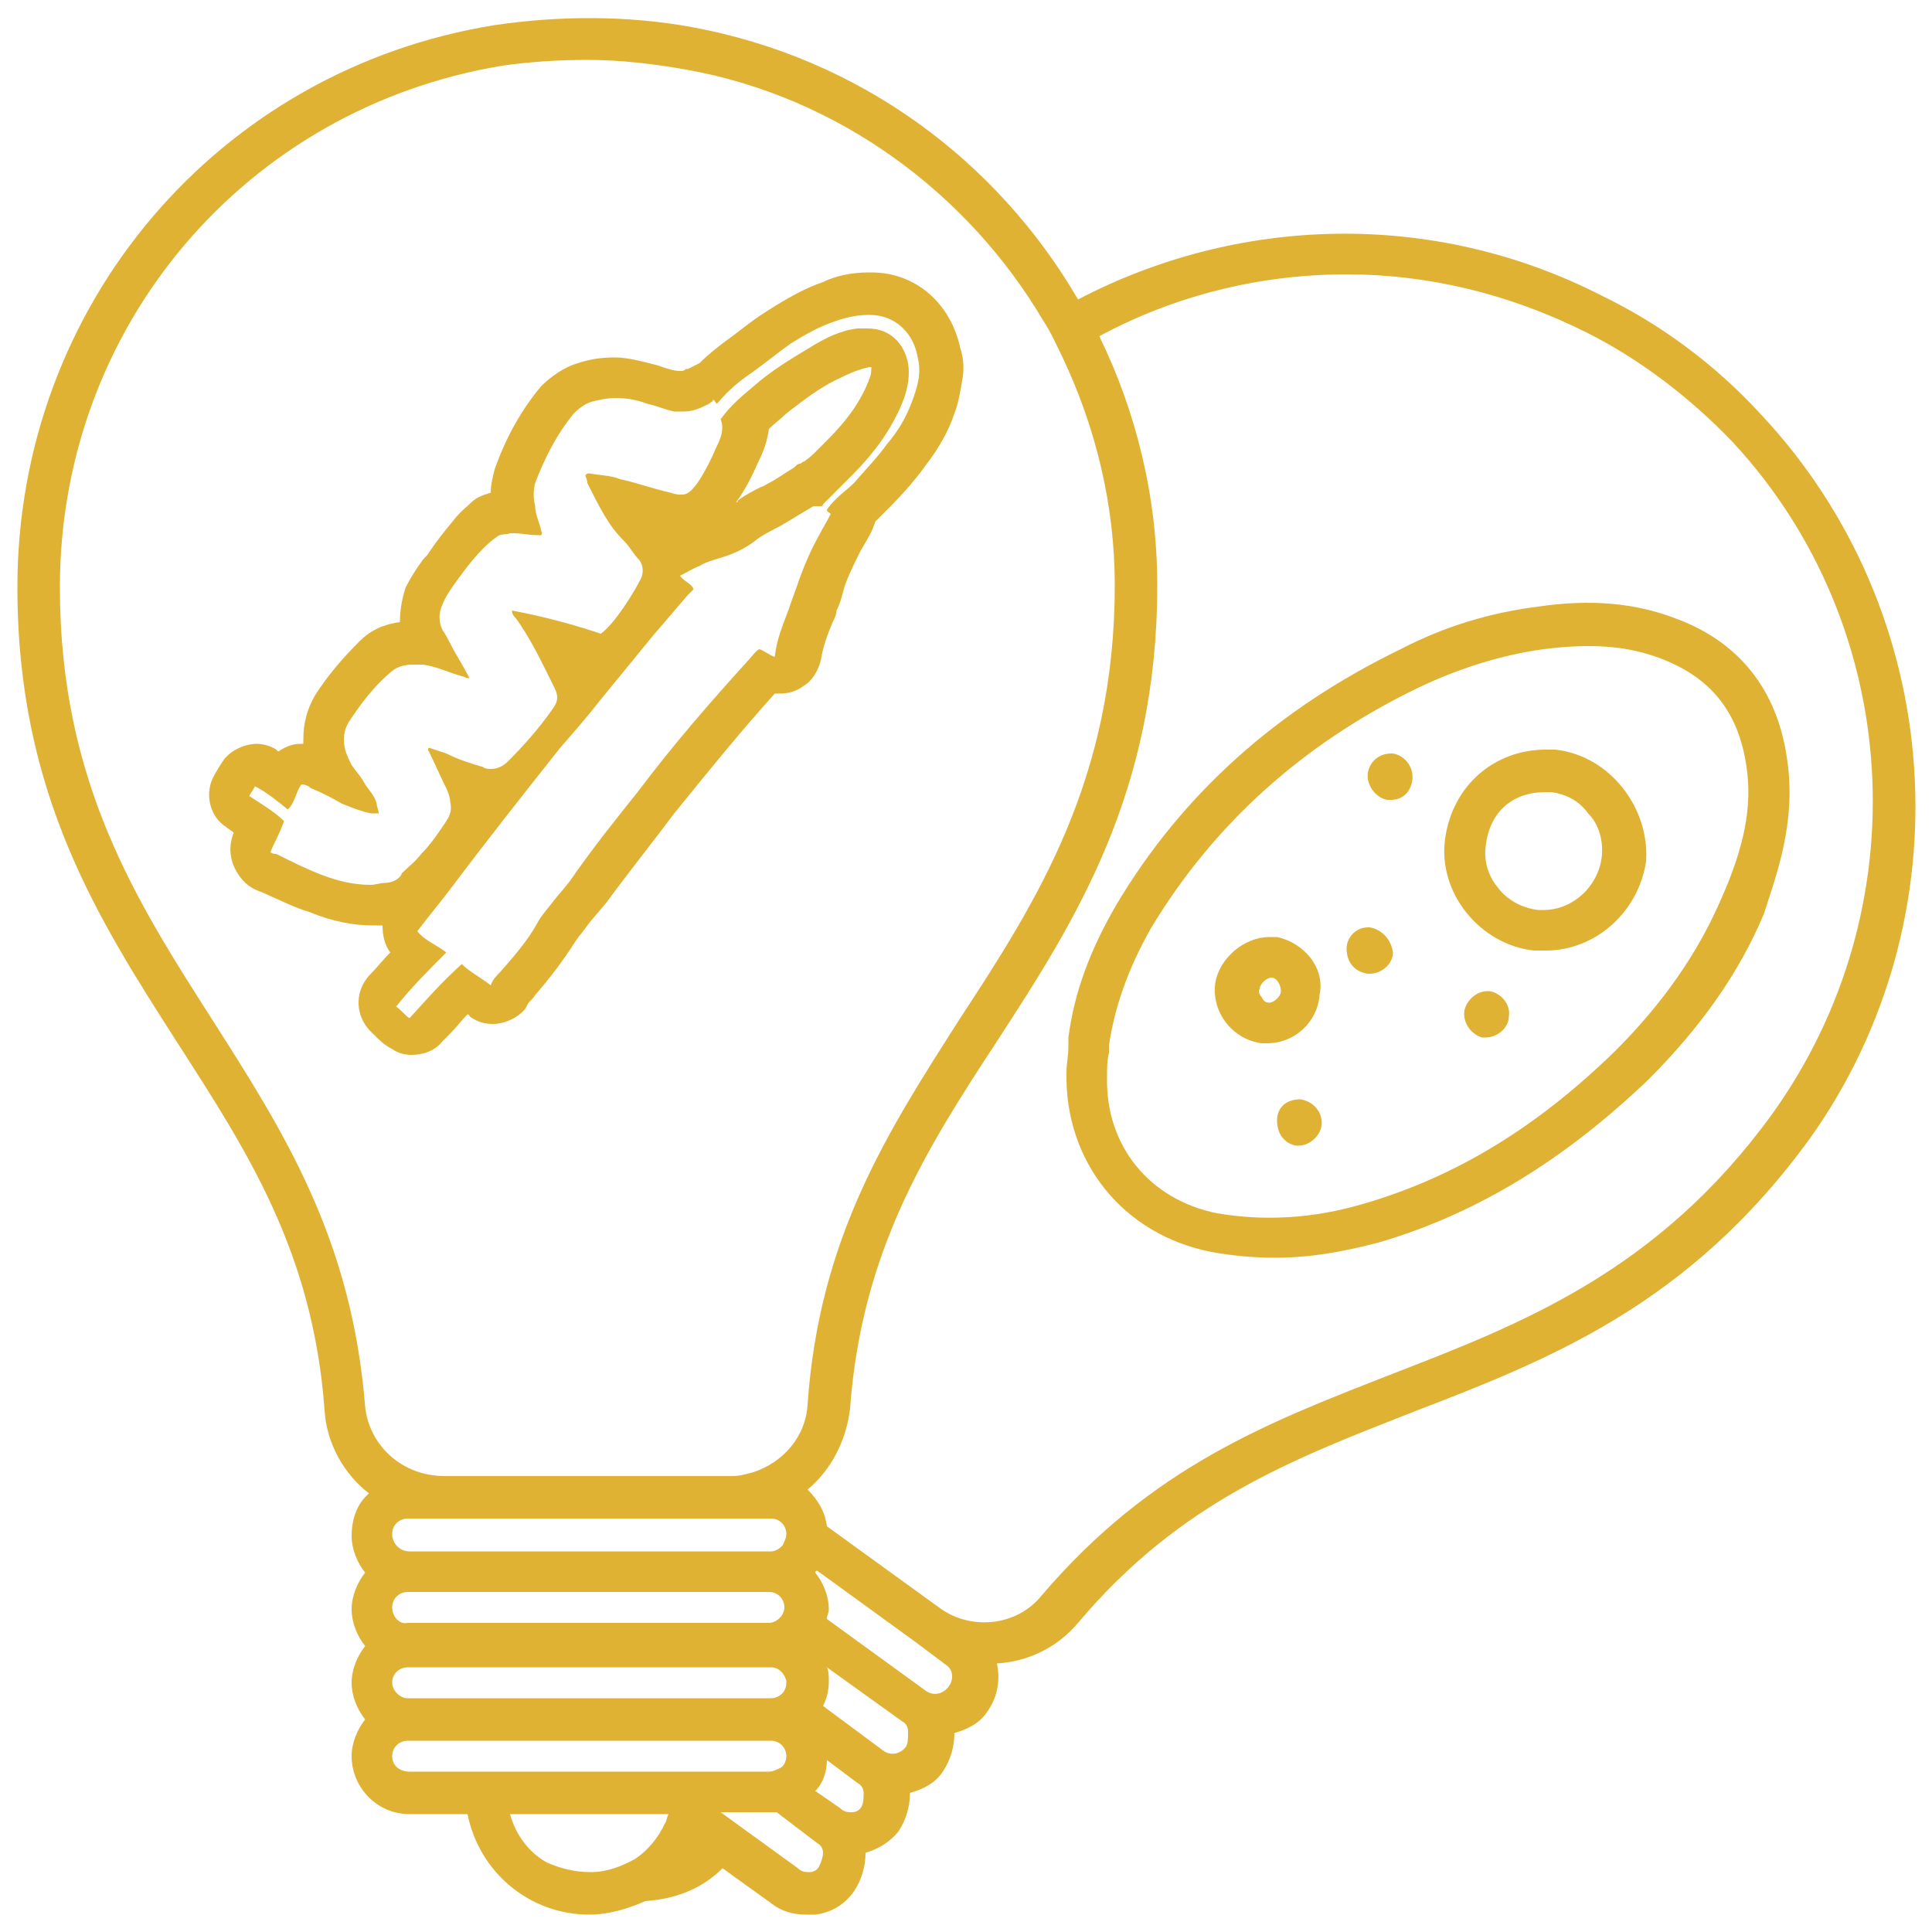 <?xml version="1.0" encoding="UTF-8"?>
<svg xmlns="http://www.w3.org/2000/svg" xmlns:xlink="http://www.w3.org/1999/xlink" version="1.1" id="Ebene_1" x="0px" y="0px" viewBox="0 0 100 100" style="enable-background:new 0 0 100 100;" xml:space="preserve">
<style type="text/css">
	.st0{fill:#E0B234;}
</style>
<g>
	<g>
		<path class="st0" d="M91.1,21.4c-2.3-2.5-5.1-4.6-8.2-6.1c-8.8-4.5-18.9-4.1-27.1,0.2C51.6,8.3,44.5,3,35.8,1.4    C32.5,0.8,29,0.8,25.6,1.3C11.3,3.6,0.9,15.8,0.9,30.4c0,10.7,4.2,17.2,8.3,23.6c3.6,5.6,7,10.8,7.6,19c0.1,1.7,1,3.3,2.3,4.3    c-0.6,0.5-0.9,1.3-0.9,2.2c0,0.7,0.3,1.4,0.7,1.9c-0.4,0.5-0.7,1.2-0.7,1.9s0.3,1.4,0.7,1.9c-0.4,0.5-0.7,1.2-0.7,1.9    s0.3,1.4,0.7,1.9c-0.4,0.5-0.7,1.2-0.7,1.9c0,1.6,1.3,3,3,3h3c0.6,3,3.2,5.2,6.3,5.2c1,0,2-0.3,2.9-0.7c1.5-0.1,2.9-0.6,4-1.7    l2.5,1.8c0.5,0.4,1.1,0.6,1.8,0.6c0.2,0,0.3,0,0.5,0c0.8-0.1,1.5-0.5,2-1.2c0.4-0.6,0.6-1.3,0.6-2c0.7-0.2,1.3-0.6,1.7-1.1    c0.4-0.6,0.6-1.3,0.6-2c0.7-0.2,1.3-0.5,1.7-1.1c0.4-0.6,0.6-1.3,0.6-2c0.7-0.2,1.3-0.5,1.7-1.1c0.5-0.7,0.7-1.6,0.5-2.5    c1.6-0.1,3.1-0.8,4.2-2.1c5.3-6.3,11.2-8.5,17.3-10.9c7-2.7,14.3-5.5,20.6-14.2C101.8,47.5,100.8,31.7,91.1,21.4z M28.3,96.4    c-0.9-0.5-1.6-1.4-1.9-2.5h0.5h2.3h4.4h0h1c-0.1,0.2-0.1,0.4-0.2,0.5c0,0,0,0,0,0c-0.3,0.7-0.9,1.4-1.5,1.8    c-0.7,0.4-1.5,0.7-2.3,0.7C29.7,96.9,29,96.7,28.3,96.4z M20.3,90.9c0-0.5,0.4-0.8,0.8-0.8h5.8h1.4H32h0h2.8h3.7h1.4    c0.5,0,0.8,0.4,0.8,0.8c0,0.2-0.1,0.5-0.3,0.6c-0.2,0.1-0.4,0.2-0.6,0.2h-2.8h-2.2h-0.7h0h-3.7h0h-1.8h-2.1H26h-4.8    C20.7,91.7,20.3,91.4,20.3,90.9z M20.3,87.1c0-0.5,0.4-0.8,0.8-0.8h2.7h2.9h2.8h3.7H36h3.7h0.2c0.4,0,0.7,0.3,0.8,0.7    c0,0,0,0.1,0,0.1c0,0.5-0.4,0.8-0.8,0.8h-1.5h-2.8h-3.7H29h-3.7h-4.2C20.7,87.9,20.3,87.5,20.3,87.1z M20.3,83.2    c0-0.5,0.4-0.8,0.8-0.8h4.1h0.6h2h0.2h2.7h3.7h2.8h0h2.6c0.5,0,0.8,0.4,0.8,0.8s-0.4,0.8-0.8,0.8h-0.3h0h-2.8h-3.7h-2.8h-3.6h-2.9    h-2.6C20.7,84.1,20.3,83.7,20.3,83.2z M20.3,79.4c0-0.5,0.4-0.8,0.8-0.8h1.7h5.2h2.2H32h3.7h0h2.2h0.7h0h1.3    c0.5,0,0.8,0.4,0.8,0.8c0,0.2-0.1,0.4-0.2,0.6c0,0,0,0,0,0c-0.2,0.2-0.4,0.3-0.6,0.3H38h0h-3.7h0h-2.8h-3.1h-2h-5.2    C20.7,80.3,20.3,79.9,20.3,79.4z M18.9,72.8c-0.7-8.7-4.2-14.2-7.9-20c-3.9-6.1-7.9-12.3-7.9-22.4C3.1,16.9,12.7,5.6,26,3.4    c1.4-0.2,2.9-0.3,4.4-0.3c1.7,0,3.4,0.2,5.1,0.5C43.4,5,50.1,10,54,16.6c0.4,0.6,0.7,1.3,1,1.9c1.7,3.6,2.7,7.6,2.7,11.8    c0,10-4,16.3-8,22.4c-3.7,5.8-7.3,11.3-7.9,20c-0.1,1.7-1.3,3-2.8,3.5c0,0,0,0,0,0c-0.4,0.1-0.7,0.2-1.1,0.2h-2.3h0h-2.8h0h-2.3    h-1h-6.5C20.8,76.4,19.1,74.8,18.9,72.8z M42.4,96.6c-0.1,0.2-0.3,0.3-0.5,0.3c-0.2,0-0.4,0-0.6-0.2l-4-2.9h2.7c0.1,0,0.1,0,0.2,0    l2.1,1.6c0.2,0.1,0.3,0.3,0.3,0.5S42.5,96.4,42.4,96.6z M44.6,93.5c-0.1,0.2-0.3,0.3-0.5,0.3c-0.2,0-0.4,0-0.6-0.2l-1.3-0.9    c0.4-0.4,0.6-1,0.6-1.6l1.6,1.2c0.2,0.1,0.3,0.3,0.3,0.5S44.7,93.3,44.6,93.5z M46.9,90.4c-0.3,0.4-0.8,0.5-1.2,0.2l-3.1-2.3    c0.2-0.4,0.3-0.8,0.3-1.3c0-0.2,0-0.5-0.1-0.7l3.9,2.8h0c0.2,0.1,0.3,0.3,0.3,0.5C47,90,47,90.2,46.9,90.4z M49.1,87.3    c-0.3,0.4-0.8,0.5-1.2,0.2c0,0,0,0,0,0l-5.1-3.7c0-0.2,0.1-0.3,0.1-0.5c0-0.7-0.3-1.4-0.7-1.9c0,0,0-0.1,0.1-0.1l5.1,3.7    c0,0,0,0,0,0l1.6,1.2C49.3,86.4,49.4,86.9,49.1,87.3z M91.7,57.7c-5.9,8.1-12.9,10.8-19.6,13.4c-6.4,2.5-12.5,4.8-18.2,11.5    c-1.3,1.6-3.7,1.8-5.3,0.6L42.8,79c-0.1-0.8-0.5-1.4-1-1.9c1.2-1,2-2.5,2.2-4.2c0.6-8.2,4-13.5,7.6-19c4.1-6.3,8.3-12.9,8.3-23.6    c0-4.6-1.1-9-3-12.9c3.9-2.1,8.3-3.2,12.8-3.2c4.2,0,8.4,1,12.4,3c2.8,1.4,5.4,3.4,7.6,5.7C98.5,32.4,99.4,47,91.7,57.7z"></path>
		<path class="st0" d="M21.3,54.6c0.6,0,1.2-0.2,1.6-0.7l0.4-0.4c0.3-0.3,0.6-0.7,0.9-1c0,0,0.1,0,0.1,0.1c0.4,0.3,0.8,0.4,1.2,0.4    c0.6,0,1.3-0.3,1.7-0.8l0.1-0.2c0.1-0.2,0.3-0.3,0.4-0.5c0.7-0.8,1.4-1.7,2.1-2.8c0.2-0.3,0.4-0.5,0.6-0.8c0.3-0.4,0.6-0.7,1-1.2    c1.1-1.5,2.3-3,3.5-4.6c1.7-2.1,3.4-4.2,5.2-6.2c0,0,0.1,0,0.1,0c0,0,0.1,0,0.1,0c0.5,0,0.9-0.1,1.3-0.4c0.5-0.3,0.8-0.9,0.9-1.4    c0.1-0.6,0.3-1.2,0.6-1.9c0.1-0.2,0.2-0.4,0.2-0.6c0.2-0.4,0.3-0.8,0.4-1.2c0.2-0.6,0.5-1.2,0.8-1.8c0.2-0.4,0.5-0.8,0.7-1.3    c0-0.1,0.1-0.2,0.1-0.3c0,0,0.1-0.1,0.1-0.1c0.2-0.2,0.4-0.4,0.6-0.6c0.8-0.8,1.4-1.5,1.9-2.2c0.7-0.9,1.2-1.8,1.5-2.7    c0.2-0.5,0.3-1.1,0.4-1.7c0.1-0.5,0.1-1.1-0.1-1.7c-0.5-2.3-2.3-3.9-4.6-3.9c0,0-0.1,0-0.1,0c0,0,0,0,0,0c-1,0-1.8,0.2-2.4,0.5    c-0.9,0.3-1.8,0.8-2.9,1.5c-0.8,0.5-1.5,1.1-2.2,1.6c-0.4,0.3-0.9,0.7-1.3,1.1c-0.2,0.1-0.4,0.2-0.6,0.3l-0.1,0l0,0c0,0,0,0,0,0    c-0.1,0.1-0.2,0.1-0.2,0.1c0,0,0,0-0.1,0c-0.3,0-0.6-0.1-0.9-0.2l-0.3-0.1c-0.8-0.2-1.5-0.4-2.2-0.4c-0.7,0-1.3,0.1-1.9,0.3    c-0.7,0.2-1.4,0.7-1.9,1.2c-1,1.2-1.8,2.6-2.4,4.3c-0.1,0.4-0.2,0.8-0.2,1.2c-0.3,0.1-0.7,0.2-1,0.5c-0.2,0.2-0.6,0.5-0.9,0.9    c-0.5,0.6-0.9,1.1-1.3,1.7c-0.1,0.2-0.3,0.3-0.4,0.5c-0.3,0.4-0.6,0.9-0.8,1.3c-0.2,0.6-0.3,1.2-0.3,1.8c-0.8,0.1-1.5,0.4-2.1,1    C17.8,34,17,34.9,16.3,36c-0.4,0.7-0.6,1.4-0.6,2.3c0,0.1,0,0.1,0,0.2c0,0,0,0,0,0c-0.1,0-0.2,0-0.2,0c-0.4,0-0.8,0.2-1.1,0.4    c0,0-0.1-0.1-0.1-0.1c-0.3-0.2-0.7-0.3-1-0.3c-0.6,0-1.3,0.3-1.7,0.8c-0.2,0.3-0.4,0.6-0.6,1c-0.4,0.9-0.1,2,0.7,2.5    c0.1,0.1,0.3,0.2,0.4,0.3c0,0,0,0,0,0c-0.3,0.7-0.2,1.5,0.2,2.1c0.3,0.5,0.7,0.8,1.3,1c0.9,0.4,1.7,0.8,2.4,1    c1.2,0.5,2.3,0.7,3.3,0.7c0.2,0,0.3,0,0.5,0c0,0.5,0.1,1,0.4,1.4c-0.4,0.4-0.7,0.8-1.1,1.2c-0.8,0.9-0.7,2.2,0.2,3l0.1,0.1    c0.2,0.2,0.5,0.5,0.9,0.7C20.6,54.5,20.9,54.6,21.3,54.6z M19.9,45.7c-0.2,0-0.5,0.1-0.7,0.1c-0.9,0-1.7-0.2-2.5-0.5    c-0.8-0.3-1.6-0.7-2.4-1.1c-0.1,0-0.2,0-0.3-0.1c0.2-0.5,0.5-1,0.7-1.6c-0.5-0.5-1.2-0.9-1.8-1.3c0.1-0.2,0.2-0.3,0.3-0.5    c0.6,0.3,1.2,0.8,1.7,1.2c0.4-0.4,0.4-0.9,0.7-1.3c0,0,0,0,0,0c0.2,0,0.4,0.1,0.5,0.2c0.5,0.2,1.1,0.5,1.6,0.8    c0.5,0.2,1,0.4,1.5,0.5c0.1,0,0.1,0,0.2,0c0.1,0,0.1,0,0.2,0c0-0.2-0.1-0.3-0.1-0.5c-0.1-0.4-0.4-0.7-0.6-1    c-0.2-0.4-0.5-0.7-0.7-1c-0.2-0.4-0.4-0.8-0.4-1.3c0-0.4,0.1-0.7,0.3-1c0.6-0.9,1.2-1.7,2-2.4c0.4-0.4,0.8-0.5,1.3-0.5    c0.2,0,0.4,0,0.5,0c0.7,0.1,1.3,0.4,2,0.6c0.1,0,0.2,0.1,0.3,0.1c0,0,0.1,0,0.1,0c-0.3-0.6-0.7-1.2-1-1.8    c-0.1-0.2-0.2-0.4-0.4-0.7c-0.2-0.4-0.2-0.9,0-1.3c0.1-0.3,0.3-0.6,0.5-0.9c0.5-0.7,1-1.4,1.6-2c0.2-0.2,0.4-0.4,0.7-0.6    c0.2-0.2,0.5-0.1,0.7-0.2c0.1,0,0.1,0,0.2,0c0.4,0,0.8,0.1,1.2,0.1c0,0,0.1,0,0.1,0c0,0,0.1,0,0.1,0c0.1-0.1,0-0.2,0-0.3    c-0.1-0.4-0.3-0.8-0.3-1.2c-0.1-0.4-0.1-0.8,0-1.2c0.5-1.3,1.1-2.5,2-3.6c0.3-0.3,0.6-0.5,0.9-0.6c0.4-0.1,0.8-0.2,1.3-0.2    c0.5,0,1.1,0.1,1.6,0.3c0.5,0.1,0.9,0.3,1.4,0.4c0.2,0,0.3,0,0.5,0c0.5,0,0.9-0.2,1.3-0.4c0.1-0.1,0.2-0.1,0.2-0.2    c0.1,0,0.1,0.1,0.2,0.2c0,0,0.1-0.1,0.1-0.1c0.5-0.6,1.1-1.1,1.7-1.5c0.7-0.5,1.3-1,2-1.5c0.8-0.5,1.5-0.9,2.4-1.2    c0.6-0.2,1.1-0.3,1.7-0.3c0,0,0,0,0,0c1.4,0,2.3,1,2.5,2.2c0.2,0.8,0,1.5-0.3,2.3c-0.3,0.8-0.7,1.5-1.3,2.2    c-0.5,0.7-1.1,1.3-1.7,2c-0.3,0.3-0.6,0.5-0.9,0.8c-0.2,0.2-0.4,0.4-0.5,0.6c0,0.1,0.1,0.1,0.2,0.2c-0.2,0.4-0.4,0.7-0.6,1.1    c-0.4,0.7-0.7,1.4-1,2.2c-0.2,0.6-0.4,1.1-0.6,1.7c-0.3,0.8-0.6,1.5-0.7,2.4c-0.3-0.1-0.5-0.3-0.8-0.4c-0.2,0.1-0.4,0.4-0.5,0.5    c-2,2.2-4,4.5-5.8,6.9c-1.2,1.5-2.4,3-3.5,4.6c-0.3,0.4-0.6,0.7-0.9,1.1c-0.3,0.4-0.6,0.7-0.8,1.1c-0.5,0.9-1.2,1.7-1.9,2.5    c-0.2,0.2-0.4,0.4-0.5,0.7c-0.5-0.4-1.1-0.7-1.5-1.1c-1,0.9-1.8,1.8-2.7,2.8c-0.2-0.1-0.4-0.4-0.7-0.6c0.8-1,1.7-1.9,2.6-2.8    c-0.5-0.4-1.1-0.6-1.5-1.1c0.6-0.8,1.2-1.5,1.8-2.3c1.8-2.4,3.7-4.8,5.6-7.2c0.7-0.8,1.4-1.6,2.1-2.5c0.9-1.1,1.8-2.2,2.7-3.3    c0.6-0.7,1.2-1.4,1.8-2.1c0.1-0.1,0.2-0.2,0.3-0.3c-0.1-0.3-0.5-0.4-0.7-0.7c0.4-0.2,0.7-0.4,1-0.5c0.3-0.2,0.7-0.3,1-0.4    c0.7-0.2,1.4-0.5,2-1c0.4-0.3,0.9-0.5,1.4-0.8c0.5-0.3,1-0.6,1.5-0.9c0,0,0,0,0.1,0c0.1,0,0.1,0,0.2,0c0,0,0,0,0.1,0    c0,0,0.1,0,0.1-0.1c0.5-0.5,1-1,1.5-1.5c1.1-1.1,2.1-2.4,2.7-4c0.2-0.6,0.3-1.2,0.2-1.8c-0.2-1-0.9-1.8-2.1-1.8    c-0.2,0-0.3,0-0.5,0c-0.9,0.1-1.7,0.5-2.5,1c-1,0.6-2,1.2-2.9,2c-0.6,0.5-1.2,1-1.7,1.7c0.2,0.5,0,1-0.2,1.4    c-0.3,0.7-0.6,1.3-1,1.9c-0.3,0.4-0.5,0.6-0.8,0.6c-0.2,0-0.3,0-0.6-0.1c-0.9-0.2-1.7-0.5-2.6-0.7c-0.5-0.2-1.1-0.2-1.6-0.3    c-0.1,0-0.1,0-0.2,0.1c0,0.1,0.1,0.2,0.1,0.4c0.3,0.6,0.6,1.2,0.9,1.7c0.3,0.5,0.6,0.9,1,1.3c0.3,0.3,0.5,0.7,0.8,1    c0.2,0.3,0.2,0.6,0.1,0.9c-0.4,0.8-1.4,2.4-2.1,2.9c-1.5-0.5-3-0.9-4.6-1.2c0,0.2,0.1,0.3,0.2,0.4c0.8,1.1,1.4,2.4,2,3.6    c0.2,0.4,0.2,0.7-0.1,1.1c-0.7,1-1.5,1.9-2.3,2.7c-0.3,0.3-0.6,0.4-0.9,0.4c-0.1,0-0.3,0-0.4-0.1c-0.7-0.2-1.3-0.4-1.9-0.7    c-0.3-0.1-0.6-0.2-0.9-0.3c-0.1,0.1,0,0.2,0,0.2c0.3,0.6,0.6,1.3,0.9,1.9c0.1,0.2,0.2,0.5,0.2,0.7c0.1,0.4,0,0.7-0.2,1    c-0.4,0.6-0.8,1.2-1.3,1.7c-0.3,0.4-0.7,0.7-1,1C20.7,45.5,20.3,45.7,19.9,45.7z M38.1,26c0.5-0.7,0.8-1.3,1.2-2.2    c0.2-0.4,0.4-0.9,0.5-1.6c0.3-0.3,0.6-0.5,0.9-0.8c0.9-0.7,1.7-1.3,2.5-1.7c0.8-0.4,1.3-0.6,1.8-0.7c0,0,0.1,0,0.1,0c0,0,0,0,0,0    c0,0.1,0,0.4-0.1,0.6c-0.4,1.1-1.1,2.1-2.2,3.2c-0.2,0.2-0.3,0.3-0.5,0.5c-0.2,0.2-0.4,0.4-0.7,0.6c-0.1,0-0.1,0.1-0.2,0.1    c-0.1,0-0.2,0.1-0.3,0.2c-0.5,0.3-0.9,0.6-1.3,0.8c-0.2,0.1-0.3,0.2-0.4,0.2c-0.4,0.2-0.8,0.4-1.2,0.7C38.2,25.9,38.2,26,38.1,26z    "></path>
		<path class="st0" d="M92.5,39.3c-0.5-3.6-2.5-6.1-5.8-7.3c-2.1-0.8-4.4-1-7.1-0.6c-2.4,0.3-4.8,1-7.1,2.2    c-6.4,3.1-11.3,7.5-14.7,13.2c-1.4,2.4-2.2,4.6-2.5,6.9l0,0.5c0,0.4-0.1,0.9-0.1,1.3c-0.1,4.6,2.9,8.4,7.5,9.3    c1.1,0.2,2.2,0.3,3.3,0.3c1.8,0,3.5-0.3,5.4-0.8c5.1-1.5,9.6-4.3,13.9-8.4c2.7-2.7,4.7-5.5,6-8.6C91.9,45.4,93,42.6,92.5,39.3z     M89.1,46.5c-1.2,2.8-3,5.4-5.5,7.9c-4,3.9-8.2,6.5-13,7.9c-2.7,0.8-5.2,0.9-7.6,0.5c-3.5-0.7-5.8-3.5-5.7-7.1    c0-0.4,0-0.8,0.1-1.2l0-0.4c0.3-2,1-4,2.2-6.1c3.2-5.3,7.8-9.5,13.8-12.4c2.1-1,4.3-1.7,6.5-2c2.4-0.3,4.3-0.2,6.1,0.5    c2.6,1,4,2.8,4.4,5.6C90.7,41.7,90.3,43.8,89.1,46.5z"></path>
		<path class="st0" d="M80.5,38.8c-0.2,0-0.3,0-0.5,0c-2.6,0-4.8,1.8-5.2,4.6c-0.4,2.8,1.8,5.5,4.6,5.8c0.2,0,0.4,0,0.6,0    c2.6,0,4.8-2,5.2-4.6C85.4,41.8,83.3,39.1,80.5,38.8z M82.9,44.4c-0.2,1.5-1.5,2.7-3,2.7c-0.1,0-0.2,0-0.3,0    c-0.8-0.1-1.6-0.5-2.1-1.2c-0.5-0.6-0.7-1.4-0.6-2.1C77.1,42,78.3,41,80,41c0.1,0,0.2,0,0.3,0c0.7,0.1,1.4,0.4,1.9,1.1    C82.8,42.7,83,43.6,82.9,44.4z"></path>
		<path class="st0" d="M67.3,56.9C67.2,56.9,67.2,56.9,67.3,56.9c-0.7,0-1.2,0.4-1.2,1.1c0,0.7,0.4,1.2,1,1.3c0,0,0.1,0,0.1,0    c0.6,0,1.1-0.5,1.2-1C68.5,57.6,68,57,67.3,56.9z"></path>
		<path class="st0" d="M77.1,51.3c0,0-0.1,0-0.1,0c-0.6,0-1.1,0.5-1.2,1c-0.1,0.6,0.3,1.2,0.9,1.4c0.1,0,0.1,0,0.2,0    c0.6,0,1.2-0.5,1.2-1.1C78.2,52,77.7,51.4,77.1,51.3z"></path>
		<path class="st0" d="M66.1,48.5c-0.1,0-0.3,0-0.4,0c-1.3,0-2.6,1.1-2.8,2.4c-0.2,1.5,0.9,2.9,2.4,3.1c0.1,0,0.2,0,0.3,0    c1.4,0,2.6-1.1,2.7-2.5C68.6,50.1,67.5,48.8,66.1,48.5z M65.7,51.9C65.7,51.9,65.7,51.9,65.7,51.9c-0.2,0-0.3-0.1-0.4-0.3    c-0.1-0.1-0.2-0.3-0.1-0.4c0-0.3,0.4-0.6,0.6-0.6l0,0c0.3,0,0.5,0.4,0.5,0.7C66.3,51.6,65.9,51.9,65.7,51.9z"></path>
		<path class="st0" d="M70.9,48c0,0-0.1,0-0.1,0c-0.6,0-1.1,0.5-1.1,1.1c0,0.7,0.4,1.2,1.1,1.3c0,0,0,0,0.1,0c0.6,0,1.2-0.5,1.2-1.1    C72,48.6,71.5,48.1,70.9,48z"></path>
		<path class="st0" d="M72.1,39c0,0-0.1,0-0.1,0c-0.6,0-1.1,0.4-1.2,1c-0.1,0.6,0.4,1.3,1,1.4c0.1,0,0.1,0,0.2,0c0.6,0,1-0.4,1.1-1    C73.2,39.7,72.7,39.1,72.1,39z"></path>
	</g>
</g>
</svg>
